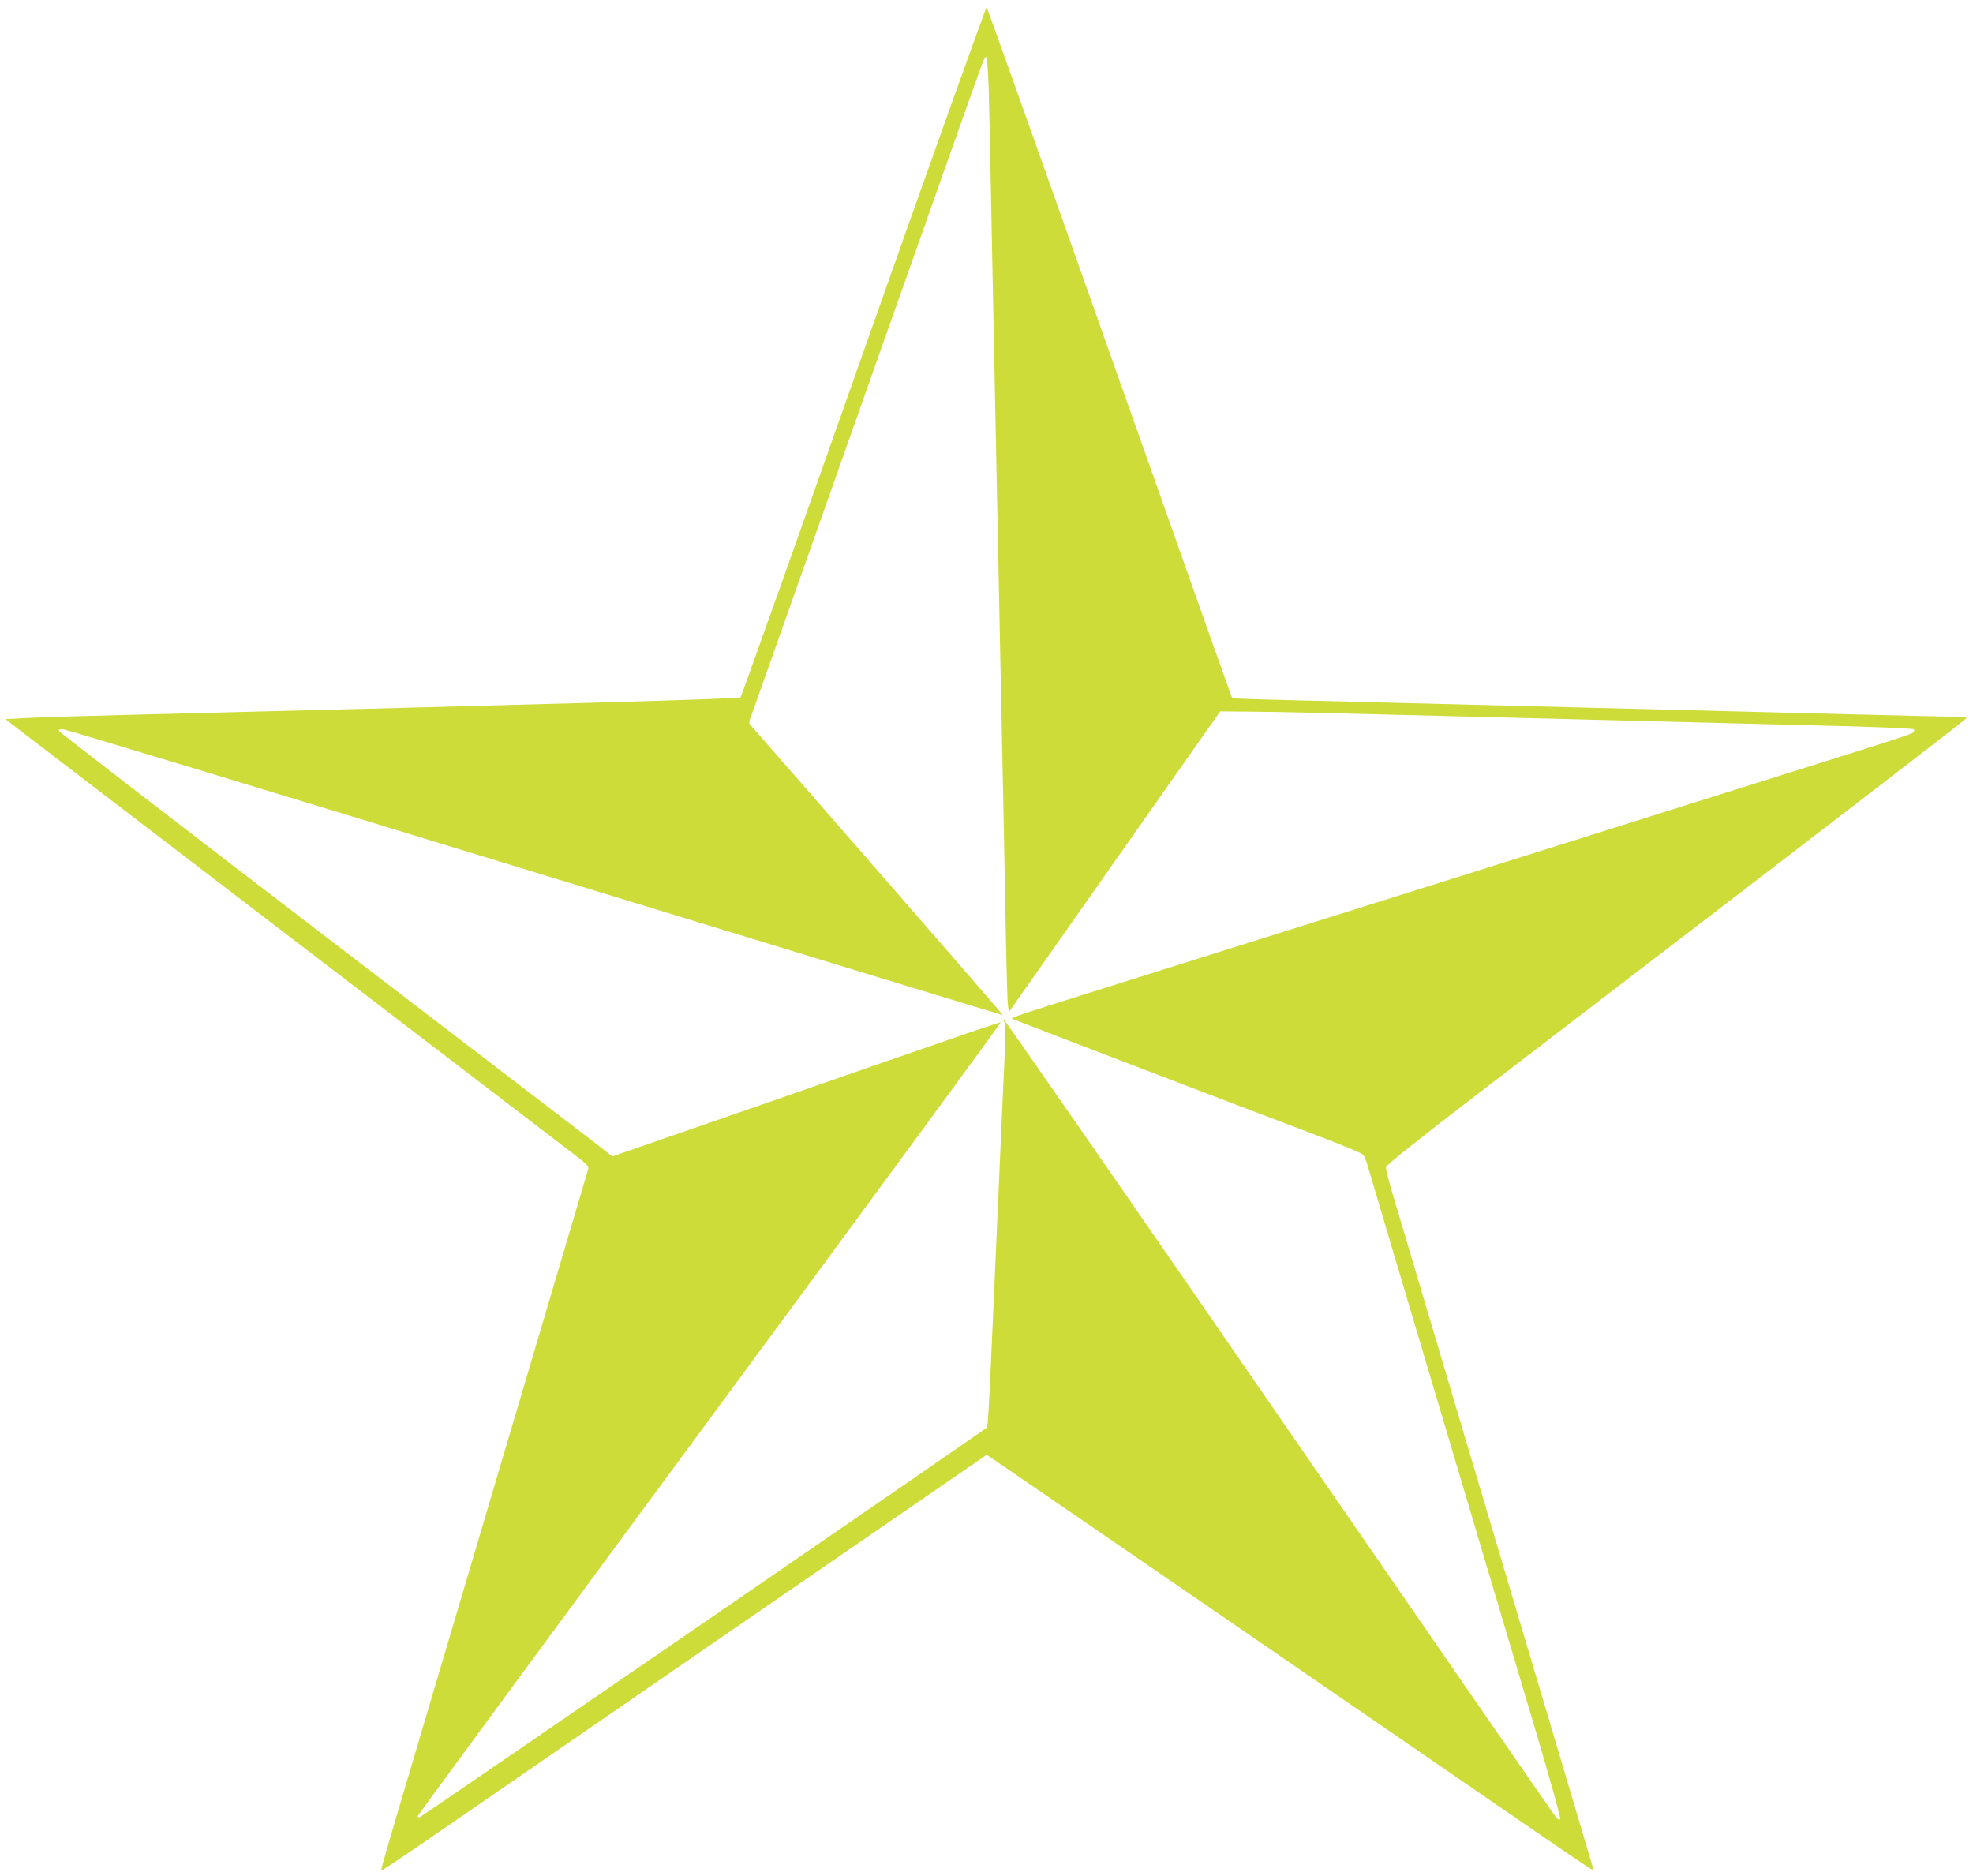 <?xml version="1.0" standalone="no"?>
<!DOCTYPE svg PUBLIC "-//W3C//DTD SVG 20010904//EN"
 "http://www.w3.org/TR/2001/REC-SVG-20010904/DTD/svg10.dtd">
<svg version="1.0" xmlns="http://www.w3.org/2000/svg"
 width="1280pt" height="1217pt" viewBox="0 0 1280 1217"
 preserveAspectRatio="xMidYMid meet">
<g transform="translate(0,1217) scale(0.1,-0.1)"
fill="#cddc39" stroke="none">
<path d="M5604 9894 c-434 -1230 -794 -2242 -800 -2248 -10 -10 -1163 -43
-3914 -112 -316 -8 -638 -17 -715 -22 l-140 -7 85 -66 c47 -36 863 -661 1815
-1389 952 -728 1765 -1350 1808 -1383 65 -50 77 -64 73 -82 -5 -18 -431 -1456
-1217 -4108 -72 -242 -129 -441 -127 -443 3 -2 144 92 314 209 1793 1235 3528
2430 3567 2456 l48 33 57 -38 c31 -21 748 -512 1592 -1092 844 -580 1698
-1167 1896 -1303 199 -137 369 -252 378 -255 11 -4 15 -2 11 7 -2 8 -117 394
-255 859 -138 465 -332 1115 -430 1445 -164 552 -509 1711 -616 2072 -25 84
-44 161 -42 172 2 13 207 177 588 469 322 247 1168 895 1880 1441 712 546
1297 997 1298 1002 2 5 -27 9 -65 9 -37 0 -327 7 -643 15 -486 12 -1241 31
-3723 94 -180 4 -329 10 -332 12 -5 6 -35 89 -955 2689 -347 982 -635 1788
-639 1793 -4 4 -363 -999 -797 -2229z m810 1704 c3 -112 11 -444 16 -738 6
-294 15 -749 20 -1010 16 -772 29 -1421 40 -1970 6 -283 15 -717 20 -965 5
-247 12 -625 16 -840 4 -214 10 -408 13 -430 l7 -40 77 110 c43 61 351 499
685 975 l608 865 220 -2 c204 -2 413 -7 1439 -33 220 -6 666 -17 990 -25 325
-8 871 -22 1215 -31 350 -8 629 -19 635 -25 5 -6 5 -13 -2 -20 -13 -13 -63
-29 -1283 -412 -481 -152 -1278 -402 -1770 -557 -492 -155 -1253 -394 -1690
-531 -1164 -366 -1115 -350 -1099 -360 14 -7 1325 -510 1949 -746 168 -63 312
-123 321 -132 9 -9 23 -41 31 -71 9 -30 108 -365 221 -745 189 -635 451 -1515
873 -2934 94 -317 161 -558 156 -563 -5 -5 -15 -1 -25 9 -9 10 -815 1177
-1792 2593 -976 1416 -1781 2577 -1788 2579 -9 3 -9 1 -1 -10 7 -10 8 -67 3
-189 -4 -96 -13 -283 -19 -415 -6 -132 -15 -337 -20 -455 -10 -234 -24 -534
-40 -900 -25 -565 -31 -665 -38 -671 -24 -23 -3673 -2529 -3681 -2529 -6 0
-11 4 -11 8 0 5 853 1165 1895 2578 1042 1413 1891 2570 1887 2572 -4 1 -181
-58 -392 -132 -212 -73 -777 -269 -1256 -436 l-871 -302 -104 81 c-57 44 -864
662 -1793 1373 -929 711 -1691 1299 -1694 1306 -2 8 6 12 25 12 15 0 1394
-418 3063 -929 1669 -511 3036 -928 3037 -927 2 2 -1244 1434 -1635 1879 -14
15 -14 23 -3 50 7 18 346 975 753 2127 407 1152 746 2110 754 2128 7 17 17 32
22 32 6 0 12 -87 16 -202z"/>
</g>
</svg>
